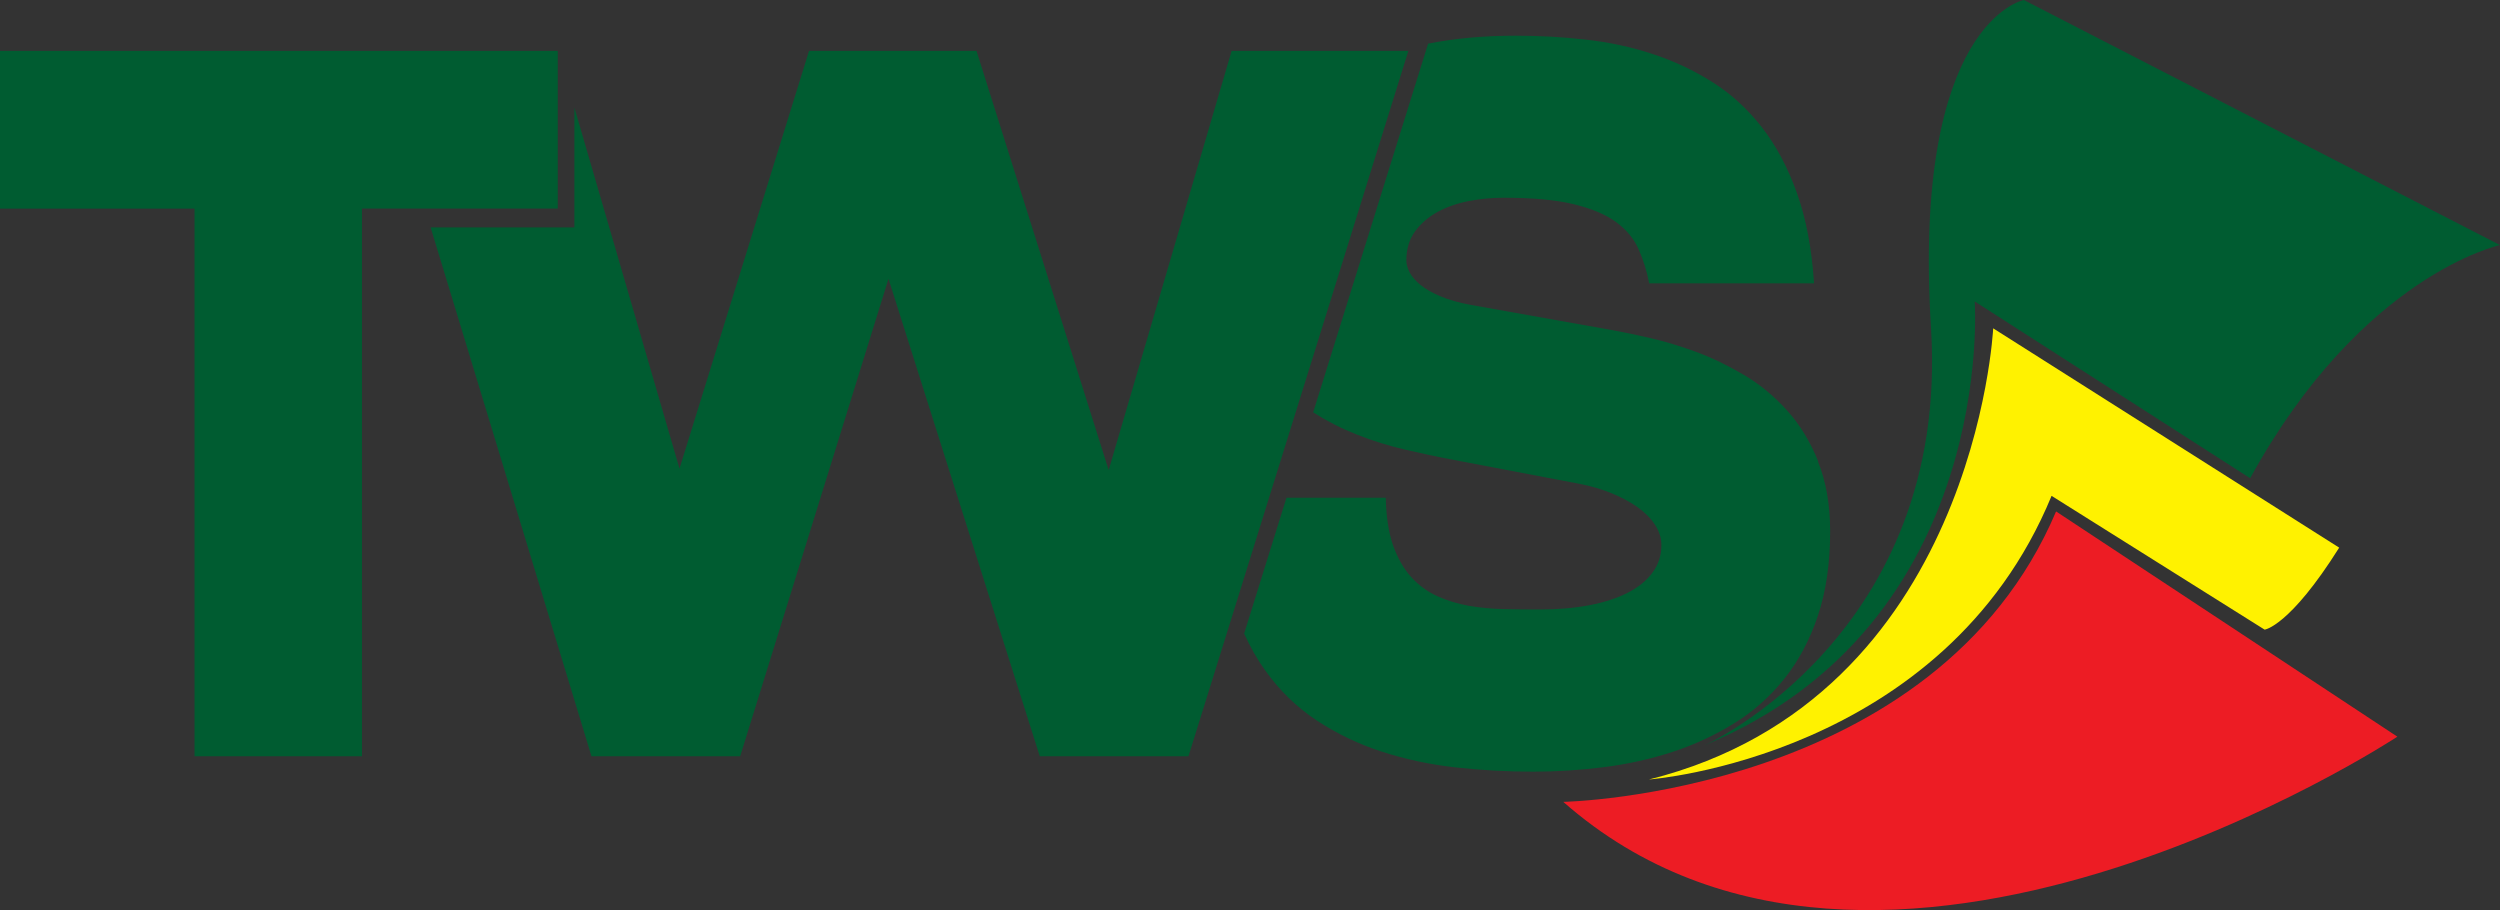 <?xml version="1.0" encoding="UTF-8"?>
<svg id="Layer_2" data-name="Layer 2" xmlns="http://www.w3.org/2000/svg" viewBox="0 0 383.23 139.51">
  <rect x="0" y="0" width="383.23" height="139.51" fill="#333333" stroke="none"/>
  <defs>
    <style>
      .cls-1 {
        fill: #ed1c24;
      }

      .cls-2 {
        fill: #005c31;
      }

      .cls-3 {
        fill: #fff200;
      }
    </style>
  </defs>
  <g id="Layer_1-2" data-name="Layer 1">
    <g>
      <path class="cls-2" d="M278.72,70.74c-1.22-3.05-2.83-5.67-4.8-7.85-1.97-2.18-4.17-3.99-6.61-5.43-2.46-1.45-4.9-2.63-7.34-3.53-2.44-.89-4.75-1.59-6.92-2.09-2.17-.5-3.96-.88-5.39-1.14l-22.19-3.96c-1.84-.34-3.4-.78-4.66-1.32-1.26-.53-2.28-1.11-3.06-1.74-.77-.63-1.32-1.27-1.66-1.92-.33-.65-.51-1.26-.51-1.83,0-1.76.46-3.25,1.34-4.47.89-1.22,2.05-2.21,3.46-2.98,1.42-.76,3-1.32,4.77-1.66,1.77-.34,3.55-.51,5.33-.51,4.44,0,8.05.33,10.79,1,2.74.67,4.91,1.58,6.49,2.75,1.58,1.17,2.73,2.55,3.43,4.16.71,1.6,1.26,3.34,1.62,5.21h25.27c-.34-5.27-1.21-9.87-2.61-13.8-1.4-3.93-3.19-7.3-5.38-10.11-2.19-2.81-4.71-5.12-7.57-6.92-2.87-1.82-5.94-3.26-9.21-4.33-3.26-1.07-6.68-1.81-10.25-2.2-3.58-.41-7.14-.6-10.71-.6-4.87,0-9.34.41-13.43,1.22l-.65,2.09-16.97,54.43c2.14,1.36,4.38,2.5,6.73,3.42,2.43.96,4.88,1.72,7.35,2.29,2.48.57,4.81,1.08,7,1.49l19.86,3.78c1.72.34,3.33.82,4.83,1.43,1.5.61,2.8,1.32,3.94,2.11,1.13.81,2.03,1.7,2.68,2.7.66.99.99,2.04.99,3.14,0,1.57-.45,2.97-1.35,4.18-.89,1.23-2.15,2.26-3.79,3.1-1.63.84-3.59,1.48-5.88,1.92-2.29.44-4.83.66-7.63.66-1.82,0-3.66-.01-5.51-.06-1.84-.04-3.65-.21-5.38-.51-1.73-.31-3.35-.81-4.85-1.49-1.5-.69-2.83-1.66-3.97-2.92-1.15-1.26-2.06-2.88-2.77-4.84-.68-1.97-1.06-4.4-1.12-7.31h-15.22l-6.49,20.82c.94,2.07,2.01,3.97,3.24,5.67,2.23,3.12,4.88,5.67,7.93,7.68,3.06,2,6.36,3.6,9.93,4.75,3.57,1.16,7.33,1.97,11.27,2.41,3.93.44,7.91.66,11.92.66,3.57,0,7.18-.23,10.84-.69,3.65-.46,7.16-1.24,10.54-2.34,3.36-1.1,6.51-2.57,9.44-4.38,2.94-1.81,5.5-4.09,7.68-6.81,2.19-2.74,3.91-5.96,5.16-9.68,1.24-3.72,1.88-8.02,1.88-12.91,0-4.08-.62-7.65-1.86-10.71Z"/>
      <polygon class="cls-2" points="188.8 7.8 169.95 72.06 149.69 7.8 124.02 7.8 104.16 71.83 88.05 16.5 88.05 34.86 66.01 34.86 90.67 115.93 113.46 115.93 136.2 42.74 159.39 115.93 182.18 115.93 215.89 7.8 188.8 7.8"/>
      <path class="cls-2" d="M29.81,31.98H0V7.8h85.5v24.17h-30.01v83.96h-25.67V31.98Z"/>
      <g>
        <path class="cls-1" d="M367.49,112.93s-79.61,52.46-127.85,9.99c0,0,57.13-1.09,75.54-44.52l52.32,34.53Z"/>
        <path class="cls-3" d="M358.58,83.95l-53.04-33.62s-2.75,56.69-52.77,69.16c0,0,45.21-3.35,61.72-43.48l32.66,20.51s3.81-.45,11.43-12.57Z"/>
        <path class="cls-2" d="M383.23,37.57s-21.16,4.51-38.3,35.74l-42.22-27.1s3.47,49.4-41.42,68.04c0,0,37.65-16.94,34.72-63.94-2.93-46.99,14.23-50.31,14.23-50.31l72.99,37.57Z"/>
      </g>
    </g>
  </g>
</svg>